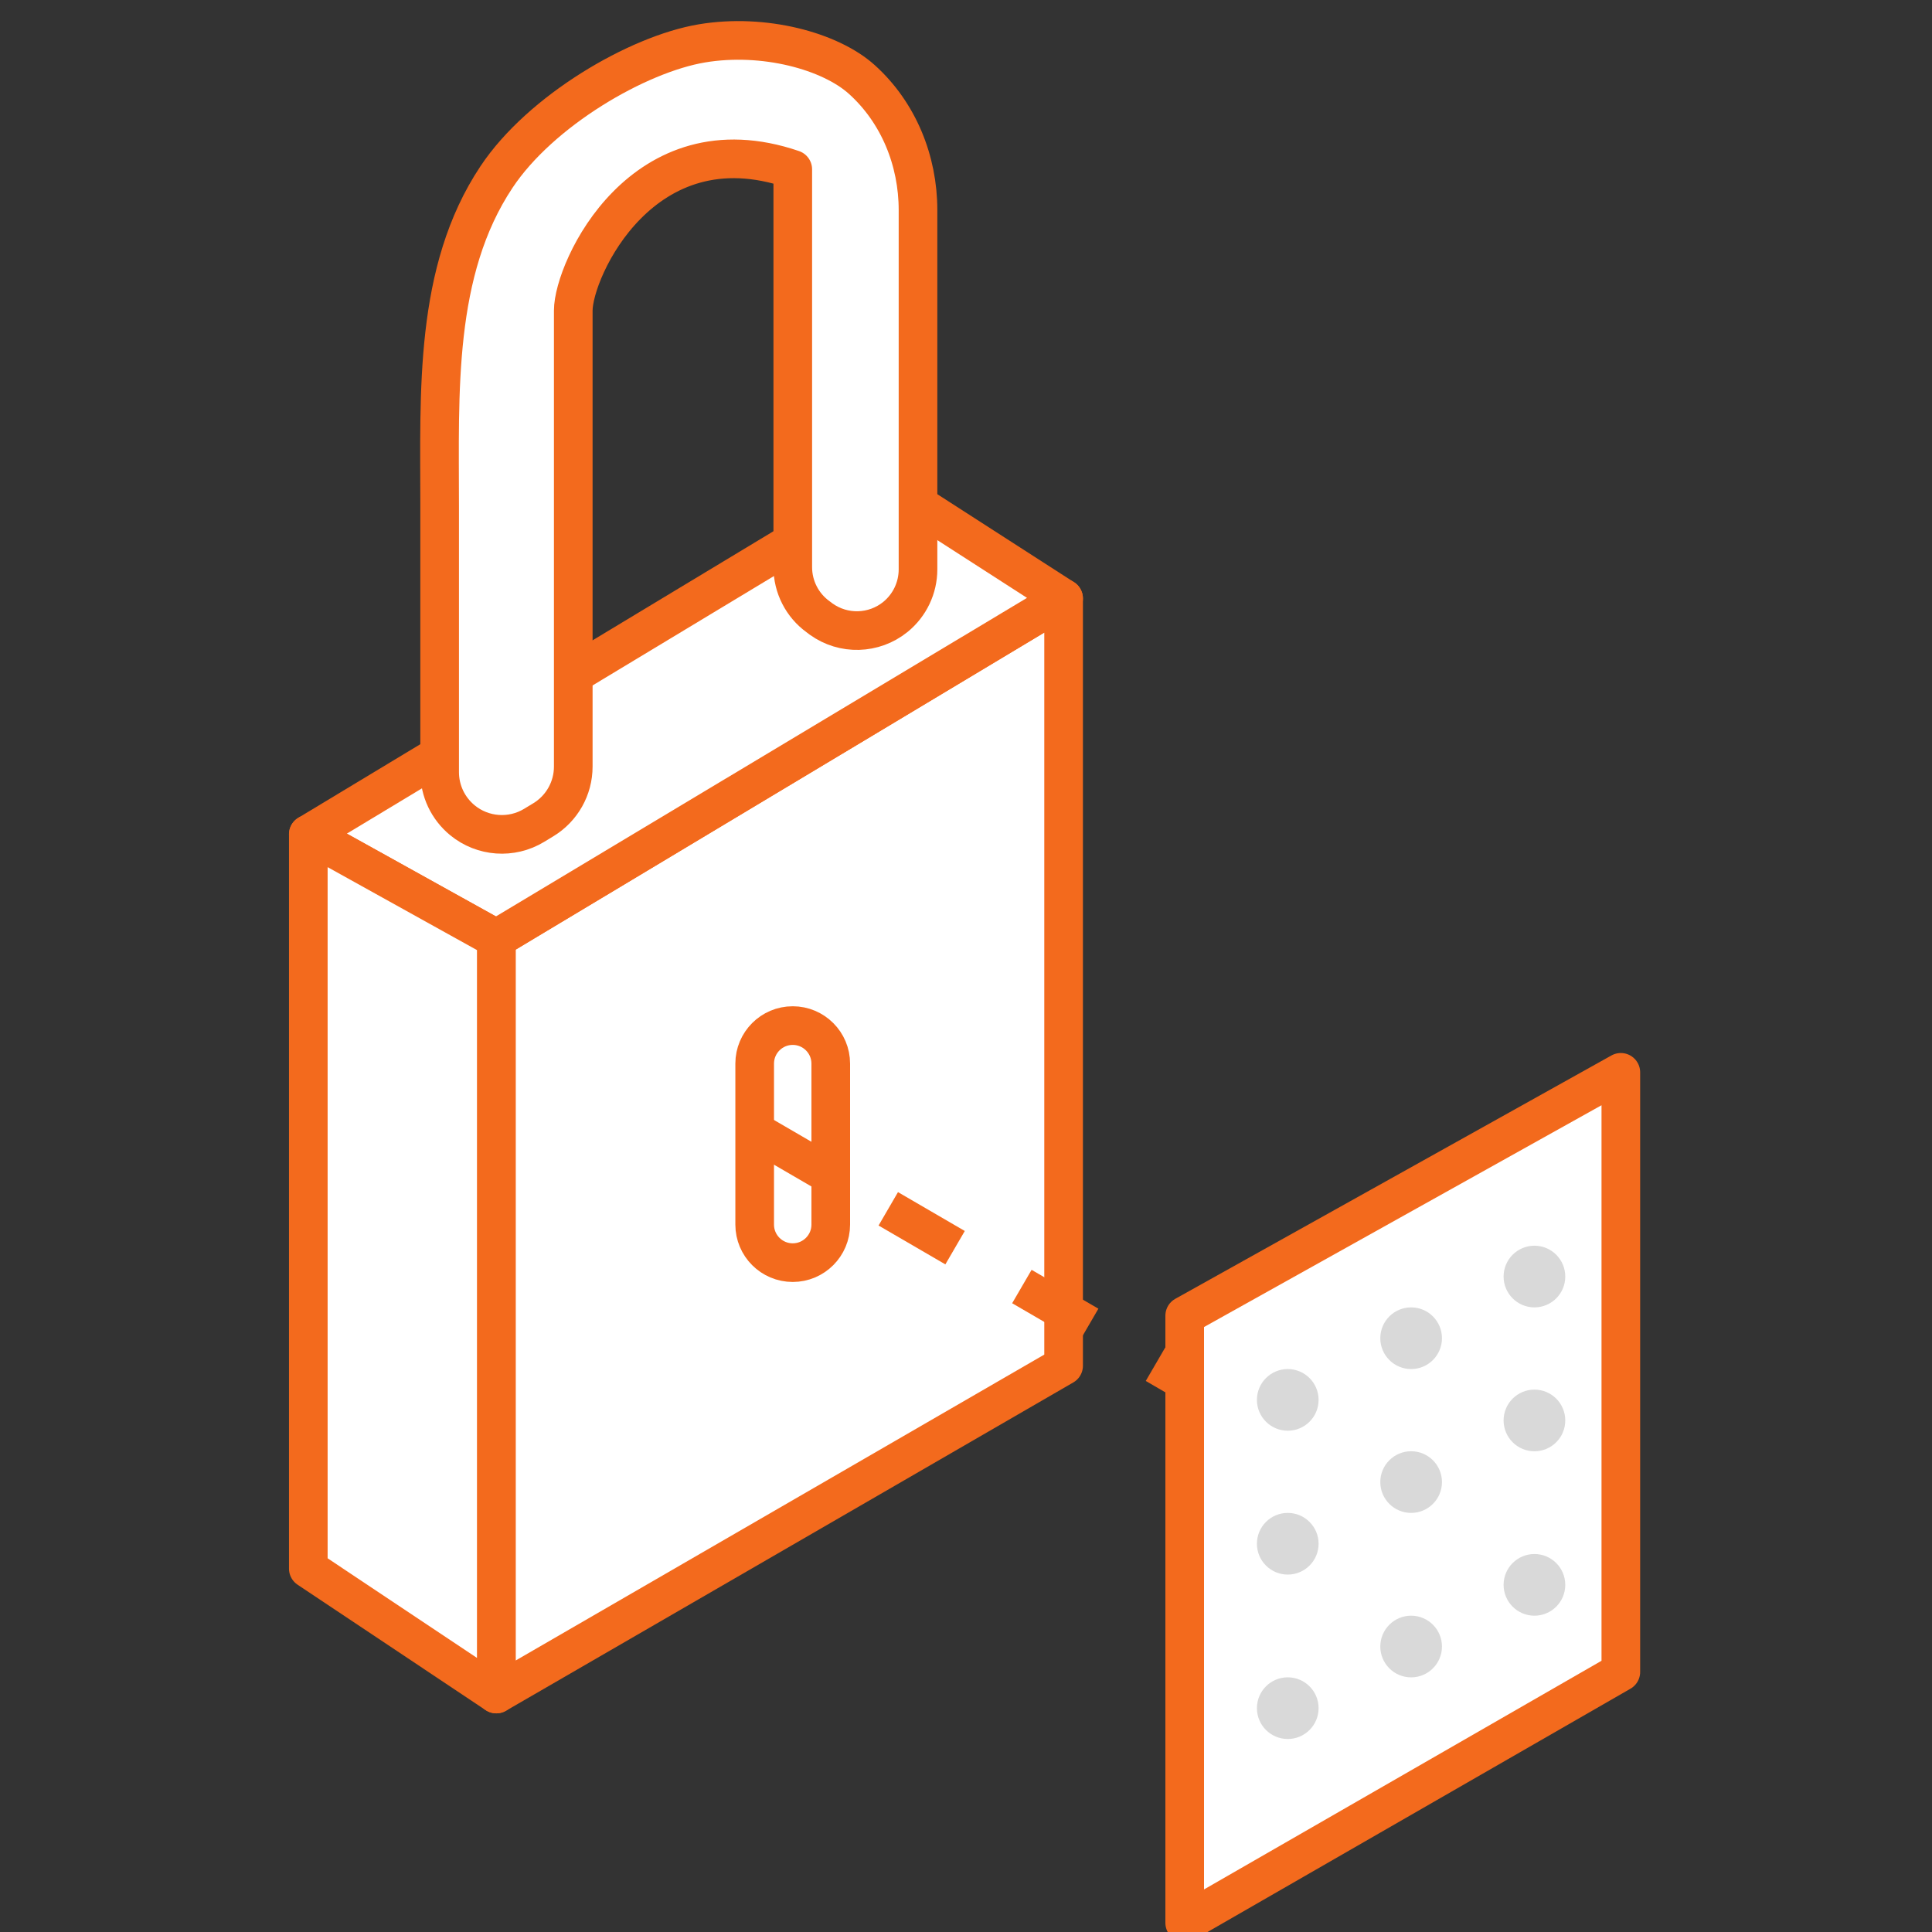 <svg width="50" height="50" viewBox="0 0 50 50" fill="none" xmlns="http://www.w3.org/2000/svg">
<rect x="0" y="0" width="50" height="50" fill="#333333" stroke="none"/>
<g style="mix-blend-mode:multiply" clip-path="url(#clip0_1144_34400)">
<path d="M12.845 24.294L27.526 15.488V35.345L12.845 43.841V24.294Z" fill="white" stroke="#F36A1D" stroke-miterlimit="10" stroke-linejoin="round"/>
<path d="M7.979 21.592L22.967 12.553L27.526 15.488L12.844 24.294L7.979 21.592Z" fill="white" stroke="#F36A1D" stroke-miterlimit="10" stroke-linejoin="round"/>
<path d="M7.979 40.596L12.844 43.841V24.294L7.979 21.592V40.596Z" fill="white" stroke="#F36A1D" stroke-miterlimit="10" stroke-linejoin="round"/>
<path d="M21.5 27.526C21.5 26.983 21.059 26.542 20.516 26.542C19.972 26.542 19.531 26.983 19.531 27.526V31.693C19.531 32.236 19.972 32.677 20.516 32.677C21.059 32.677 21.5 32.236 21.5 31.693V27.526Z" fill="white" stroke="#F36A1D" stroke-miterlimit="10" stroke-linejoin="round"/>
<path d="M19.531 29.273L30.664 35.749" stroke="#F36A1D" stroke-miterlimit="10" stroke-linejoin="round" stroke-dasharray="2 2"/>
<path d="M30.66 34.05L41.947 27.752V43.27L30.66 49.763V34.05Z" fill="white" stroke="#F36A1D" stroke-miterlimit="10" stroke-linejoin="round"/>
<path d="M20.517 14.679V4.383C16.637 3.054 14.836 6.973 14.836 8.037V12.293V19.839C14.836 20.403 14.541 20.924 14.062 21.215L13.823 21.36C13.24 21.714 12.494 21.661 11.967 21.228C11.594 20.921 11.378 20.466 11.378 19.983V13.086C11.378 10.155 11.226 7.019 12.85 4.58C13.988 2.868 16.498 1.401 18.169 1.122C19.764 0.856 21.482 1.317 22.304 2.057C23.254 2.913 23.758 4.158 23.758 5.437V14.735C23.758 15.215 23.542 15.666 23.172 15.967C22.617 16.416 21.83 16.438 21.25 16.021L21.175 15.964C20.761 15.666 20.517 15.187 20.517 14.679Z" fill="white" stroke="#F36A1D" stroke-miterlimit="10" stroke-linejoin="round"/>
<circle cx="33.327" cy="36.229" r="0.798" fill="#D9D9D9"/>
<circle cx="33.327" cy="39.952" r="0.798" fill="#D9D9D9"/>
<circle cx="33.327" cy="44.207" r="0.798" fill="#D9D9D9"/>
<circle cx="36.52" cy="34.633" r="0.798" fill="#D9D9D9"/>
<circle cx="36.52" cy="38.356" r="0.798" fill="#D9D9D9"/>
<circle cx="36.52" cy="42.612" r="0.798" fill="#D9D9D9"/>
<circle cx="39.711" cy="33.037" r="0.798" fill="#D9D9D9"/>
<circle cx="39.711" cy="36.761" r="0.798" fill="#D9D9D9"/>
<circle cx="39.711" cy="41.016" r="0.798" fill="#D9D9D9"/>
</g>
<defs>
<clipPath id="clip0_1144_34400">
<rect width="50" height="50" fill="white"/>
</clipPath>
</defs>
</svg>
